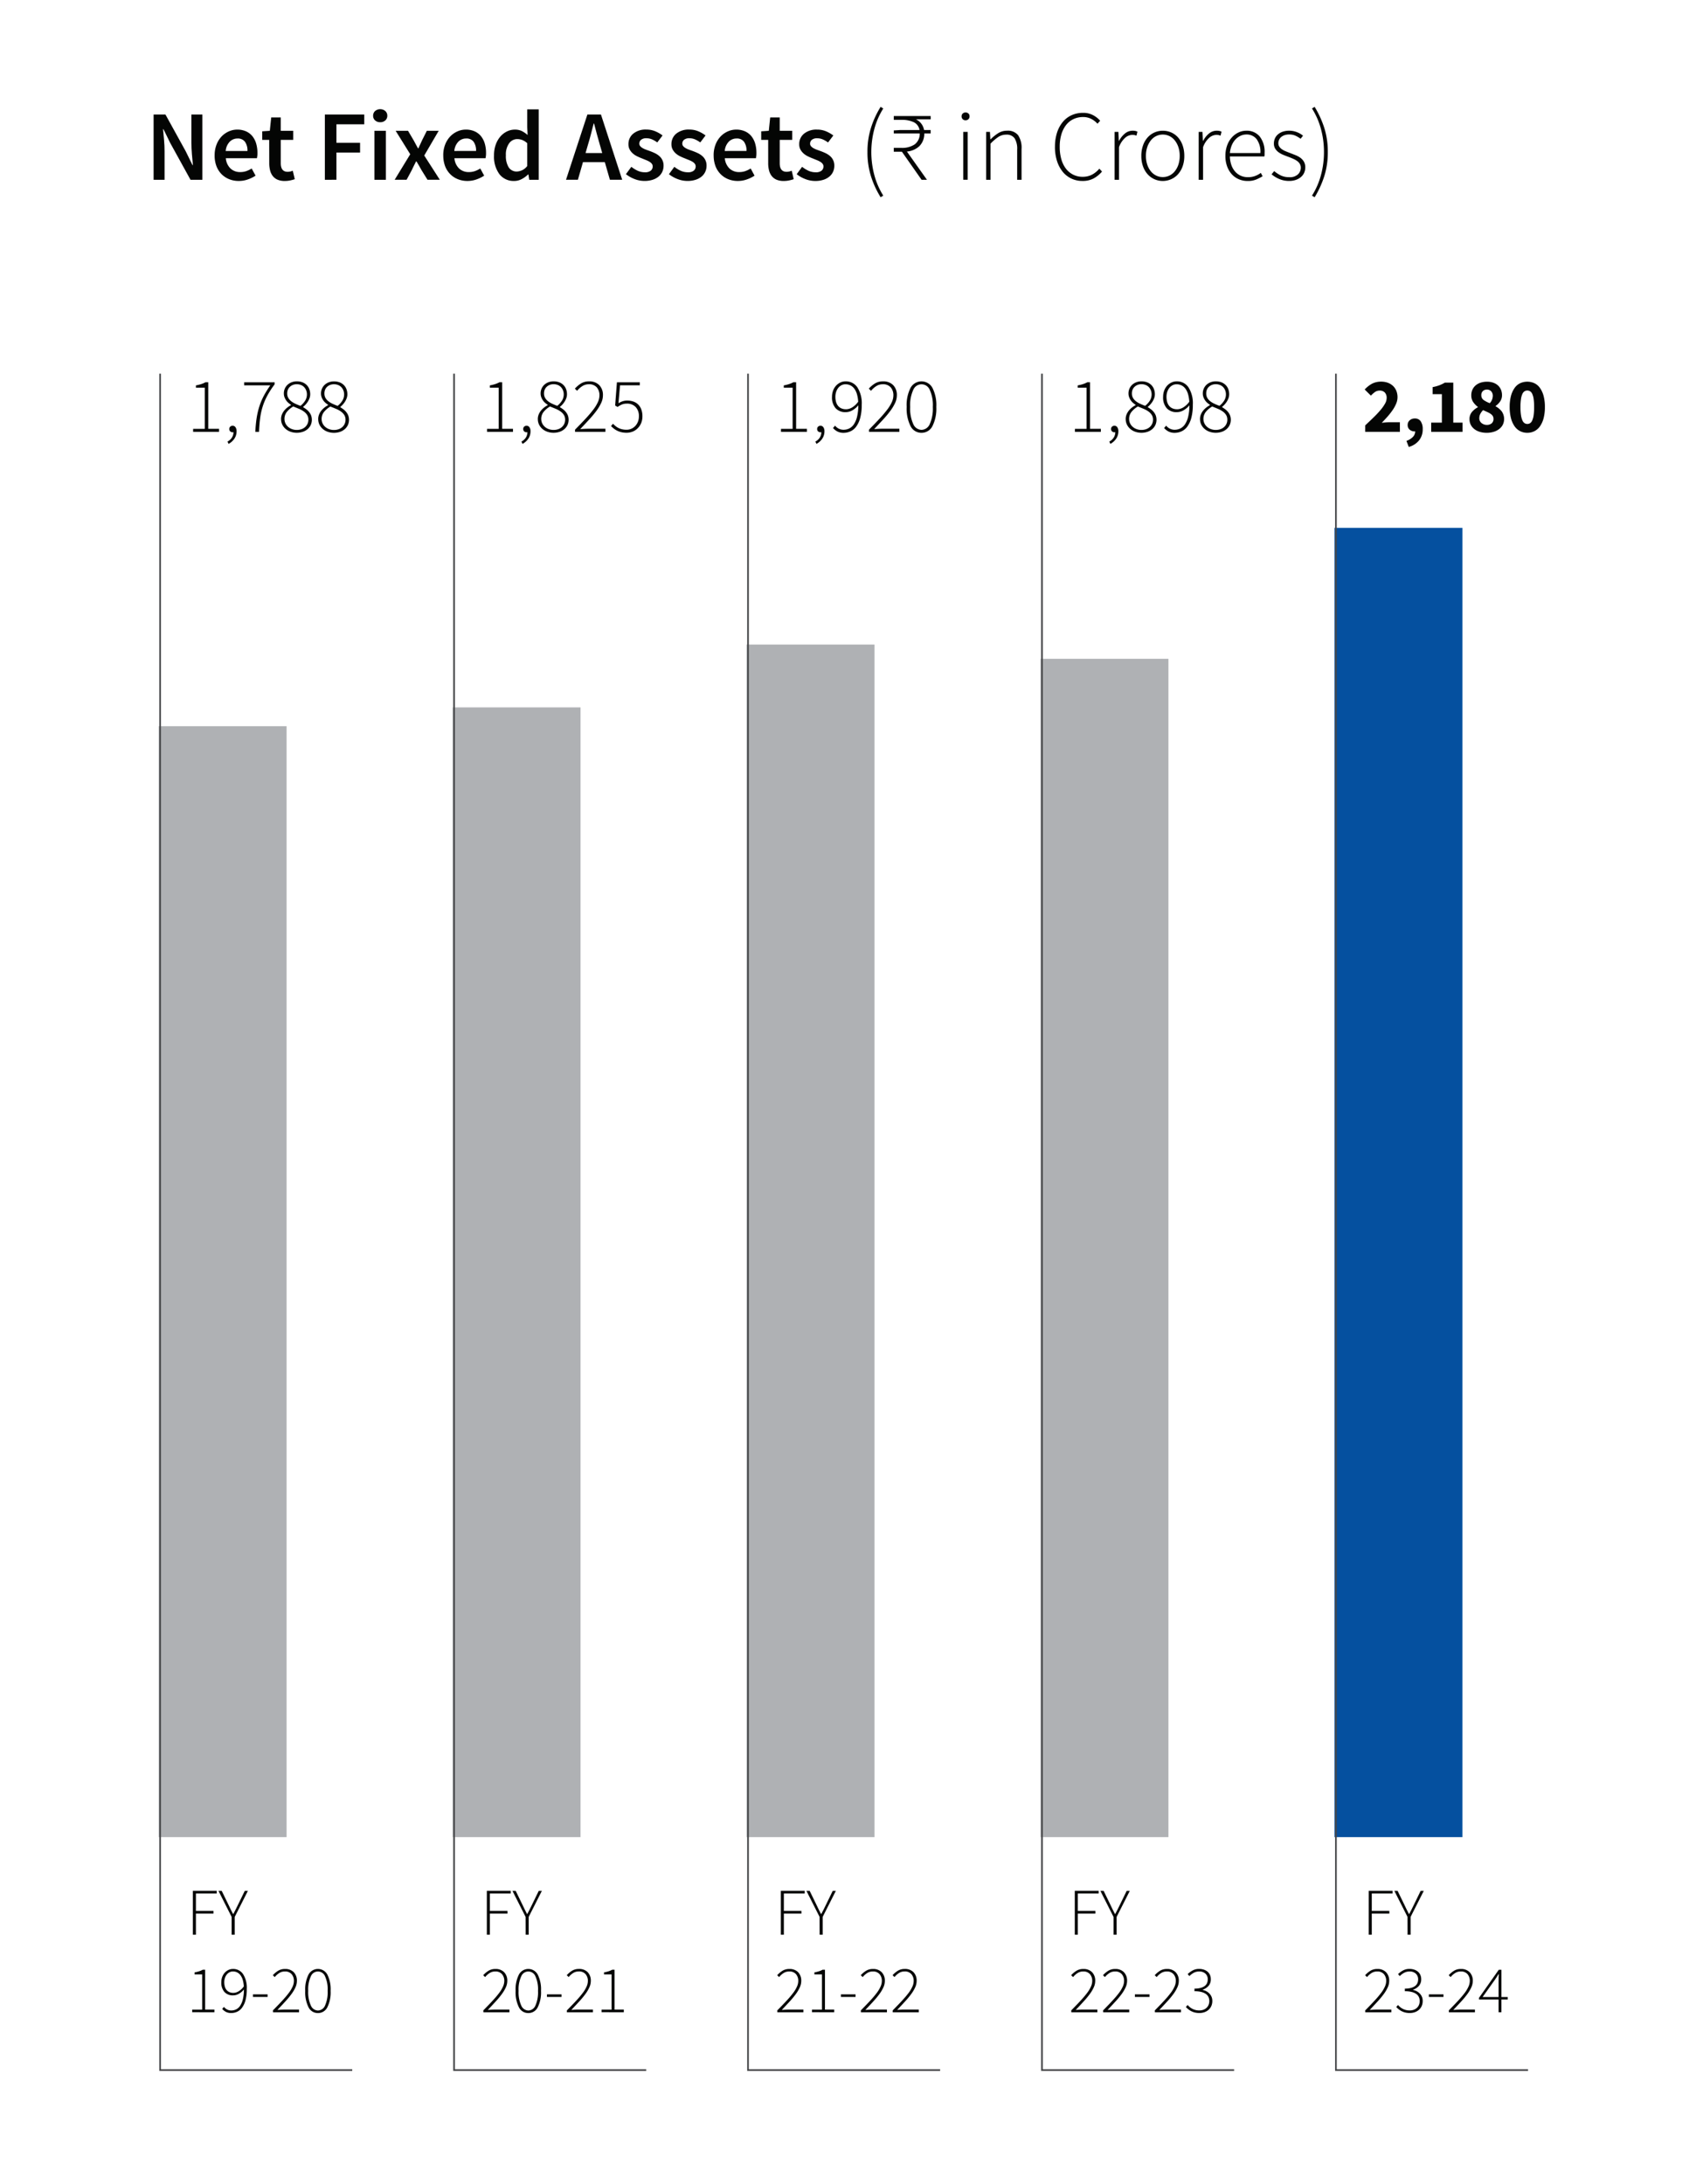 <svg xmlns="http://www.w3.org/2000/svg" width="255" height="327" viewBox="0 0 255 327">
  <g id="Group_152251" data-name="Group 152251" transform="translate(10615 10348)">
    <g id="Group_152247" data-name="Group 152247" transform="translate(-11028 -10612)">
      <rect id="Rectangle_209" data-name="Rectangle 209" width="255" height="327" transform="translate(413 264)" fill="#fff"/>
      <g id="Group_152214" data-name="Group 152214" transform="translate(-1)">
        <path id="Path_5989" data-name="Path 5989" d="M0,.694H1.776l3.032,5.5L5.825,8.264h.06c-.05-.506-.1-1.05-.149-1.635S5.66,5.483,5.66,4.935V.694H7.3v9.767H5.526l-3.032-5.5L1.479,2.888H1.417q.077.779.149,1.63c.051.568.075,1.123.075,1.673v4.271H0Z" transform="translate(437 280.458)" fill="#040504"/>
        <path id="Path_5990" data-name="Path 5990" d="M5.508,5.907a4.345,4.345,0,0,1,.284-1.613,3.752,3.752,0,0,1,.753-1.211,3.414,3.414,0,0,1,1.084-.762,3.113,3.113,0,0,1,1.255-.269,3.191,3.191,0,0,1,1.314.256,2.6,2.6,0,0,1,.949.715,3.167,3.167,0,0,1,.574,1.105,4.9,4.9,0,0,1,.194,1.406,3.335,3.335,0,0,1-.076.8H7.181a2.413,2.413,0,0,0,.7,1.54,2.062,2.062,0,0,0,1.47.536,2.709,2.709,0,0,0,.889-.141,3.939,3.939,0,0,0,.813-.395l.582,1.074a5.2,5.2,0,0,1-1.165.568,4.011,4.011,0,0,1-1.344.226A3.8,3.8,0,0,1,7.7,9.483a3.367,3.367,0,0,1-1.15-.753,3.461,3.461,0,0,1-.77-1.2,4.472,4.472,0,0,1-.275-1.62m4.914-.657a2.25,2.25,0,0,0-.367-1.374,1.309,1.309,0,0,0-1.127-.493,1.61,1.61,0,0,0-1.15.47,2.267,2.267,0,0,0-.612,1.4Z" transform="translate(440.632 281.354)" fill="#040504"/>
        <path id="Path_5991" data-name="Path 5991" d="M10.846,4.315H9.8V3.031l1.137-.075.209-2h1.432v2h1.867V4.315H12.579V7.808q0,1.287,1.031,1.286a1.828,1.828,0,0,0,.4-.045,1.714,1.714,0,0,0,.365-.121l.3,1.271a5.74,5.74,0,0,1-.68.186,3.862,3.862,0,0,1-.815.083,2.679,2.679,0,0,1-1.082-.194,1.837,1.837,0,0,1-.717-.546,2.257,2.257,0,0,1-.4-.836,4.276,4.276,0,0,1-.128-1.084Z" transform="translate(443.463 280.63)" fill="#040504"/>
        <path id="Path_5992" data-name="Path 5992" d="M15.453.694h5.9V2.157H17.186V4.92h3.54V6.384h-3.54v4.077H15.453Z" transform="translate(447.19 280.457)" fill="#040504"/>
        <path id="Path_5993" data-name="Path 5993" d="M20.868,2.163a1.091,1.091,0,0,1-.762-.269.894.894,0,0,1-.3-.7.92.92,0,0,1,.3-.709,1.191,1.191,0,0,1,1.523,0,.923.923,0,0,1,.3.709.9.9,0,0,1-.3.7,1.085,1.085,0,0,1-.762.269M20,3.449h1.718v7.333H20Z" transform="translate(450.063 280.137)" fill="#040504"/>
        <path id="Path_5994" data-name="Path 5994" d="M24.082,5.671,21.9,2.161h1.852l.821,1.389c.108.2.222.4.335.619s.227.421.337.621H25.3l.285-.621c.1-.214.192-.42.284-.619l.7-1.389h1.776l-2.164,3.7,2.33,3.629H26.666l-.9-1.449c-.121-.219-.242-.438-.367-.657s-.251-.435-.382-.644h-.06c-.108.209-.216.421-.32.636s-.211.436-.32.665l-.777,1.449H21.752Z" transform="translate(451.344 281.425)" fill="#040504"/>
        <path id="Path_5995" data-name="Path 5995" d="M26.136,5.907a4.345,4.345,0,0,1,.284-1.613,3.752,3.752,0,0,1,.753-1.211,3.414,3.414,0,0,1,1.084-.762,3.113,3.113,0,0,1,1.255-.269,3.191,3.191,0,0,1,1.314.256,2.6,2.6,0,0,1,.949.715,3.167,3.167,0,0,1,.574,1.105,4.9,4.9,0,0,1,.194,1.406,3.335,3.335,0,0,1-.076.8H27.809a2.413,2.413,0,0,0,.7,1.54,2.062,2.062,0,0,0,1.47.536,2.709,2.709,0,0,0,.889-.141,3.939,3.939,0,0,0,.813-.395l.582,1.074a5.2,5.2,0,0,1-1.165.568,4.011,4.011,0,0,1-1.344.226,3.8,3.8,0,0,1-1.419-.262,3.367,3.367,0,0,1-1.15-.753,3.461,3.461,0,0,1-.77-1.2,4.471,4.471,0,0,1-.275-1.62M31.05,5.25a2.25,2.25,0,0,0-.367-1.374,1.309,1.309,0,0,0-1.127-.493,1.61,1.61,0,0,0-1.15.47,2.267,2.267,0,0,0-.612,1.4Z" transform="translate(454.234 281.354)" fill="#040504"/>
        <path id="Path_5996" data-name="Path 5996" d="M30.716,7.111A4.639,4.639,0,0,1,30.978,5.5a3.73,3.73,0,0,1,.694-1.21,3.106,3.106,0,0,1,.994-.762,2.637,2.637,0,0,1,1.157-.269,2.354,2.354,0,0,1,1.06.216,4.252,4.252,0,0,1,.866.591l-.06-1.18V.226h1.718V10.77H35.988l-.119-.792h-.06a3.876,3.876,0,0,1-.941.685,2.381,2.381,0,0,1-1.135.285,2.682,2.682,0,0,1-2.2-1.007,4.4,4.4,0,0,1-.815-2.831M32.493,7.1a3.21,3.21,0,0,0,.426,1.815,1.4,1.4,0,0,0,1.231.619,2.049,2.049,0,0,0,1.538-.821V5.289a2.415,2.415,0,0,0-.753-.478,2.141,2.141,0,0,0-.74-.134,1.488,1.488,0,0,0-1.21.627A2.845,2.845,0,0,0,32.493,7.1" transform="translate(457.255 280.149)" fill="#040504"/>
        <path id="Path_5997" data-name="Path 5997" d="M43.023,7.817H39.754l-.762,2.643H37.213l3.2-9.767h2.033l3.181,9.767H43.784Zm-.387-1.359-.343-1.193q-.227-.779-.45-1.6c-.148-.546-.292-1.09-.431-1.626h-.06c-.139.546-.279,1.094-.418,1.635s-.289,1.072-.45,1.591L40.14,6.458Z" transform="translate(461.539 280.457)" fill="#040504"/>
        <path id="Path_5998" data-name="Path 5998" d="M43.429,7.624a4.7,4.7,0,0,0,.977.6,2.559,2.559,0,0,0,1.054.217,1.33,1.33,0,0,0,.881-.246.806.806,0,0,0,.284-.636.632.632,0,0,0-.134-.395,1.266,1.266,0,0,0-.358-.307,3.445,3.445,0,0,0-.508-.246c-.189-.075-.378-.153-.569-.232-.237-.09-.483-.194-.73-.315a2.876,2.876,0,0,1-.664-.431,2.157,2.157,0,0,1-.478-.591,1.6,1.6,0,0,1-.188-.8,1.985,1.985,0,0,1,.717-1.583,2.914,2.914,0,0,1,1.956-.612,3.383,3.383,0,0,1,1.374.269,5.058,5.058,0,0,1,1.059.612l-.79,1.045a4.2,4.2,0,0,0-.785-.456,2.084,2.084,0,0,0-.828-.171,1.215,1.215,0,0,0-.815.231.738.738,0,0,0-.261.576.569.569,0,0,0,.126.367,1.348,1.348,0,0,0,.337.284,3.143,3.143,0,0,0,.485.231c.184.07.377.139.576.209.249.09.5.192.747.307a3.035,3.035,0,0,1,.679.425,1.85,1.85,0,0,1,.68,1.493,2.119,2.119,0,0,1-.188.888,2.035,2.035,0,0,1-.544.717,2.656,2.656,0,0,1-.9.486,3.869,3.869,0,0,1-1.226.179,4.065,4.065,0,0,1-1.5-.29,4.873,4.873,0,0,1-1.276-.725Z" transform="translate(465.106 281.354)" fill="#040504"/>
        <path id="Path_5999" data-name="Path 5999" d="M47.308,7.624a4.7,4.7,0,0,0,.977.6,2.559,2.559,0,0,0,1.054.217,1.33,1.33,0,0,0,.881-.246.806.806,0,0,0,.284-.636.632.632,0,0,0-.134-.395,1.267,1.267,0,0,0-.358-.307,3.445,3.445,0,0,0-.508-.246c-.189-.075-.378-.153-.569-.232-.237-.09-.483-.194-.73-.315a2.876,2.876,0,0,1-.664-.431,2.157,2.157,0,0,1-.478-.591,1.6,1.6,0,0,1-.188-.8,1.985,1.985,0,0,1,.717-1.583,2.915,2.915,0,0,1,1.956-.612,3.384,3.384,0,0,1,1.374.269,5.058,5.058,0,0,1,1.059.612l-.79,1.045a4.2,4.2,0,0,0-.785-.456,2.084,2.084,0,0,0-.828-.171,1.215,1.215,0,0,0-.815.231.738.738,0,0,0-.261.576.569.569,0,0,0,.126.367,1.348,1.348,0,0,0,.337.284,3.143,3.143,0,0,0,.485.231c.184.07.377.139.576.209.249.09.5.192.747.307a3.035,3.035,0,0,1,.679.425,1.85,1.85,0,0,1,.68,1.493,2.119,2.119,0,0,1-.188.888,2.035,2.035,0,0,1-.544.717,2.656,2.656,0,0,1-.9.486,3.869,3.869,0,0,1-1.226.179,4.065,4.065,0,0,1-1.5-.29A4.872,4.872,0,0,1,46.5,8.729Z" transform="translate(467.664 281.354)" fill="#040504"/>
        <path id="Path_6000" data-name="Path 6000" d="M50.534,5.907a4.345,4.345,0,0,1,.284-1.613,3.752,3.752,0,0,1,.753-1.211,3.414,3.414,0,0,1,1.084-.762,3.113,3.113,0,0,1,1.255-.269,3.191,3.191,0,0,1,1.314.256,2.6,2.6,0,0,1,.949.715,3.167,3.167,0,0,1,.574,1.105,4.9,4.9,0,0,1,.194,1.406,3.335,3.335,0,0,1-.076.8H52.207a2.413,2.413,0,0,0,.7,1.54,2.062,2.062,0,0,0,1.47.536,2.709,2.709,0,0,0,.889-.141,3.939,3.939,0,0,0,.813-.395l.582,1.074a5.2,5.2,0,0,1-1.165.568,4.011,4.011,0,0,1-1.344.226,3.8,3.8,0,0,1-1.419-.262,3.367,3.367,0,0,1-1.15-.753,3.461,3.461,0,0,1-.77-1.2,4.472,4.472,0,0,1-.275-1.62m4.914-.657a2.25,2.25,0,0,0-.367-1.374,1.309,1.309,0,0,0-1.127-.493,1.61,1.61,0,0,0-1.15.47,2.267,2.267,0,0,0-.612,1.4Z" transform="translate(470.323 281.354)" fill="#040504"/>
        <path id="Path_6001" data-name="Path 6001" d="M55.871,4.315H54.826V3.031l1.137-.075.209-2H57.6v2h1.867V4.315H57.6V7.808q0,1.287,1.03,1.286a1.828,1.828,0,0,0,.4-.045,1.714,1.714,0,0,0,.365-.121l.3,1.271a5.74,5.74,0,0,1-.68.186,3.862,3.862,0,0,1-.815.083,2.679,2.679,0,0,1-1.082-.194,1.837,1.837,0,0,1-.717-.546,2.256,2.256,0,0,1-.4-.836,4.276,4.276,0,0,1-.128-1.084Z" transform="translate(473.153 280.63)" fill="#040504"/>
        <path id="Path_6002" data-name="Path 6002" d="M58.837,7.624a4.7,4.7,0,0,0,.977.6,2.559,2.559,0,0,0,1.054.217A1.33,1.33,0,0,0,61.75,8.2a.806.806,0,0,0,.284-.636.632.632,0,0,0-.134-.395,1.266,1.266,0,0,0-.358-.307,3.445,3.445,0,0,0-.508-.246c-.189-.075-.378-.153-.569-.232-.237-.09-.483-.194-.73-.315a2.876,2.876,0,0,1-.664-.431,2.157,2.157,0,0,1-.478-.591,1.6,1.6,0,0,1-.188-.8,1.985,1.985,0,0,1,.717-1.583,2.915,2.915,0,0,1,1.956-.612,3.384,3.384,0,0,1,1.374.269,5.057,5.057,0,0,1,1.059.612l-.79,1.045a4.2,4.2,0,0,0-.785-.456,2.084,2.084,0,0,0-.828-.171,1.215,1.215,0,0,0-.815.231.738.738,0,0,0-.261.576.569.569,0,0,0,.126.367,1.349,1.349,0,0,0,.337.284,3.144,3.144,0,0,0,.485.231c.184.07.377.139.576.209.249.09.5.192.747.307a3.035,3.035,0,0,1,.679.425,1.85,1.85,0,0,1,.68,1.493,2.118,2.118,0,0,1-.188.888,2.035,2.035,0,0,1-.544.717,2.656,2.656,0,0,1-.9.486,3.869,3.869,0,0,1-1.226.179,4.065,4.065,0,0,1-1.5-.29,4.872,4.872,0,0,1-1.276-.725Z" transform="translate(475.267 281.354)" fill="#040504"/>
        <path id="Path_6003" data-name="Path 6003" d="M64.937,10.388a11.846,11.846,0,0,1-.524-3.623,11.836,11.836,0,0,1,.524-3.621A13.888,13.888,0,0,1,66.384,0l.4.241a11.093,11.093,0,0,0-1.341,3.083,13.353,13.353,0,0,0,0,6.885,11.093,11.093,0,0,0,1.341,3.083l-.4.241a13.888,13.888,0,0,1-1.447-3.145" transform="translate(479.476 280)" fill="#040504"/>
        <path id="Path_6004" data-name="Path 6004" d="M72.315,1.322H70.1a2.166,2.166,0,0,1,.8.636,2.2,2.2,0,0,1,.425.962h.987v.509h-.956a2.607,2.607,0,0,1-.738,1.91,3.151,3.151,0,0,1-1.862.806l3,4.227h-.806l-2.944-4.2H66.789V5.593h1.12a3.38,3.38,0,0,0,2.016-.523,1.965,1.965,0,0,0,.747-1.641H66.789V2.98l1-.06h2.853a1.571,1.571,0,0,0-.865-1.172A4.183,4.183,0,0,0,67.909,1.4h-1.12V.829h5.526Z" transform="translate(481.042 280.547)" fill="#040504"/>
        <path id="Path_6005" data-name="Path 6005" d="M73.507,1.684a.59.59,0,0,1-.426-.163.553.553,0,0,1-.173-.418.561.561,0,0,1,.173-.441.651.651,0,0,1,.85,0A.561.561,0,0,1,74.1,1.1a.553.553,0,0,1-.173.418.585.585,0,0,1-.423.163m-.344,1.732h.657v7.169h-.657Z" transform="translate(485.077 280.332)" fill="#040504"/>
        <path id="Path_6006" data-name="Path 6006" d="M75.123,2.33h.568l.06,1.105H75.8a6.45,6.45,0,0,1,1.135-.918,2.445,2.445,0,0,1,1.329-.365,1.951,1.951,0,0,1,1.643.67A3.369,3.369,0,0,1,80.425,4.9V9.5h-.657V4.99a2.984,2.984,0,0,0-.382-1.7,1.429,1.429,0,0,0-1.261-.546,2.1,2.1,0,0,0-1.167.337A7.093,7.093,0,0,0,75.78,4.092V9.5h-.657Z" transform="translate(486.538 281.419)" fill="#040504"/>
        <path id="Path_6007" data-name="Path 6007" d="M81.333,5.619a6.787,6.787,0,0,1,.307-2.107,4.787,4.787,0,0,1,.858-1.6A3.68,3.68,0,0,1,83.827.892,4.117,4.117,0,0,1,85.545.54,3.1,3.1,0,0,1,87.06.9,3.647,3.647,0,0,1,88.1,1.72l-.4.45a3.234,3.234,0,0,0-.941-.725,2.608,2.608,0,0,0-1.21-.277,3.316,3.316,0,0,0-1.457.315,3.076,3.076,0,0,0-1.1.888,4.256,4.256,0,0,0-.7,1.4,6.441,6.441,0,0,0-.246,1.852,6.649,6.649,0,0,0,.239,1.859,4.214,4.214,0,0,0,.687,1.412,3.163,3.163,0,0,0,1.084.9,3.086,3.086,0,0,0,1.425.322,3,3,0,0,0,1.359-.3A3.756,3.756,0,0,0,87.979,8.9l.4.433a4.383,4.383,0,0,1-1.263,1.031,3.444,3.444,0,0,1-1.664.375,3.811,3.811,0,0,1-1.666-.36,3.736,3.736,0,0,1-1.3-1.022,4.9,4.9,0,0,1-.85-1.613,6.9,6.9,0,0,1-.307-2.127" transform="translate(490.633 280.356)" fill="#040504"/>
        <path id="Path_6008" data-name="Path 6008" d="M86.715,2.33h.568l.06,1.331h.045a3.466,3.466,0,0,1,.875-1.09,1.787,1.787,0,0,1,1.157-.418,2.112,2.112,0,0,1,.373.028,1.349,1.349,0,0,1,.343.119l-.149.6a1.406,1.406,0,0,0-.314-.1,1.988,1.988,0,0,0-.344-.022,1.671,1.671,0,0,0-1.007.41,3.4,3.4,0,0,0-.949,1.425V9.5h-.657Z" transform="translate(494.182 281.419)" fill="#040504"/>
        <path id="Path_6009" data-name="Path 6009" d="M89.126,5.929a4.623,4.623,0,0,1,.262-1.6,3.518,3.518,0,0,1,.7-1.188,3.02,3.02,0,0,1,2.247-.984A3.093,3.093,0,0,1,93.57,2.4a3.024,3.024,0,0,1,1.031.732,3.573,3.573,0,0,1,.7,1.188,4.663,4.663,0,0,1,.261,1.6A4.539,4.539,0,0,1,95.3,7.52a3.559,3.559,0,0,1-.7,1.172,2.98,2.98,0,0,1-1.031.732,3.1,3.1,0,0,1-1.233.256,3.04,3.04,0,0,1-1.225-.256,3,3,0,0,1-1.022-.732,3.5,3.5,0,0,1-.7-1.172,4.5,4.5,0,0,1-.262-1.591m.687,0a4.043,4.043,0,0,0,.194,1.284,3.175,3.175,0,0,0,.531,1,2.349,2.349,0,0,0,.8.65,2.206,2.206,0,0,0,1,.231,2.261,2.261,0,0,0,1.009-.231,2.356,2.356,0,0,0,.8-.65,3.177,3.177,0,0,0,.533-1,4.09,4.09,0,0,0,.193-1.284,4.124,4.124,0,0,0-.193-1.3,3.278,3.278,0,0,0-.533-1.009,2.319,2.319,0,0,0-.8-.657,2.262,2.262,0,0,0-1.009-.232,2.207,2.207,0,0,0-1,.232,2.312,2.312,0,0,0-.8.657,3.276,3.276,0,0,0-.531,1.009,4.076,4.076,0,0,0-.194,1.3" transform="translate(495.771 281.419)" fill="#040504"/>
        <path id="Path_6010" data-name="Path 6010" d="M94.3,2.33h.568l.06,1.331h.045a3.466,3.466,0,0,1,.875-1.09,1.787,1.787,0,0,1,1.157-.418,2.111,2.111,0,0,1,.373.028,1.348,1.348,0,0,1,.344.119l-.149.6a1.407,1.407,0,0,0-.314-.1,1.988,1.988,0,0,0-.344-.022,1.671,1.671,0,0,0-1.007.41,3.4,3.4,0,0,0-.949,1.425V9.5H94.3Z" transform="translate(499.185 281.419)" fill="#040504"/>
        <path id="Path_6011" data-name="Path 6011" d="M96.713,5.929a4.509,4.509,0,0,1,.262-1.581,3.576,3.576,0,0,1,.7-1.186,3.123,3.123,0,0,1,1-.747,2.694,2.694,0,0,1,1.158-.262,2.5,2.5,0,0,1,2.018.866,3.7,3.7,0,0,1,.73,2.449v.27a1.231,1.231,0,0,1-.03.267H97.385a4.183,4.183,0,0,0,.209,1.248,2.963,2.963,0,0,0,.544.982,2.491,2.491,0,0,0,.845.644,2.568,2.568,0,0,0,1.105.232,3.025,3.025,0,0,0,1.054-.173,3.369,3.369,0,0,0,.873-.471l.269.508a8.548,8.548,0,0,1-.948.48,3.267,3.267,0,0,1-1.308.226,3.3,3.3,0,0,1-1.291-.256,2.981,2.981,0,0,1-1.054-.738,3.585,3.585,0,0,1-.709-1.18,4.457,4.457,0,0,1-.262-1.578m5.242-.433a3.246,3.246,0,0,0-.568-2.084,1.886,1.886,0,0,0-1.538-.694,2.069,2.069,0,0,0-.881.2,2.453,2.453,0,0,0-.755.551,2.946,2.946,0,0,0-.553.876A3.9,3.9,0,0,0,97.385,5.5Z" transform="translate(500.774 281.419)" fill="#040504"/>
        <path id="Path_6012" data-name="Path 6012" d="M101.268,8.2a5.039,5.039,0,0,0,.986.65,2.886,2.886,0,0,0,1.3.261,1.732,1.732,0,0,0,1.276-.425,1.362,1.362,0,0,0,.425-.994,1.089,1.089,0,0,0-.156-.582,1.5,1.5,0,0,0-.41-.433,3.151,3.151,0,0,0-.561-.312c-.2-.091-.41-.176-.619-.256-.27-.1-.541-.2-.815-.314a3.645,3.645,0,0,1-.74-.395,1.929,1.929,0,0,1-.529-.554,1.439,1.439,0,0,1-.2-.783,1.9,1.9,0,0,1,.148-.738,1.706,1.706,0,0,1,.45-.614,2.191,2.191,0,0,1,.724-.41,3.045,3.045,0,0,1,.992-.149,3.081,3.081,0,0,1,1.113.209,3.2,3.2,0,0,1,.934.539l-.358.461a4.379,4.379,0,0,0-.762-.455,2.238,2.238,0,0,0-.956-.188,2.038,2.038,0,0,0-.717.113,1.58,1.58,0,0,0-.5.29,1.107,1.107,0,0,0-.3.418,1.208,1.208,0,0,0-.1.478.917.917,0,0,0,.141.516,1.472,1.472,0,0,0,.38.387,2.716,2.716,0,0,0,.546.3c.2.085.412.168.621.247l.835.327a3.568,3.568,0,0,1,.757.4,1.981,1.981,0,0,1,.544.589,1.689,1.689,0,0,1,.209.875,1.938,1.938,0,0,1-.158.77,1.766,1.766,0,0,1-.47.641,2.334,2.334,0,0,1-.762.441,2.983,2.983,0,0,1-1.03.166,3.674,3.674,0,0,1-1.479-.292,4.557,4.557,0,0,1-1.15-.7Z" transform="translate(503.522 281.418)" fill="#040504"/>
        <path id="Path_6013" data-name="Path 6013" d="M105.869,10.208a13.116,13.116,0,0,0,.45-3.442,13.116,13.116,0,0,0-.45-3.442A11.132,11.132,0,0,0,104.525.24l.4-.239a14.653,14.653,0,0,1,1.44,3.143,11.794,11.794,0,0,1,.529,3.623,11.783,11.783,0,0,1-.529,3.621,14.7,14.7,0,0,1-1.44,3.145l-.4-.241a11.1,11.1,0,0,0,1.344-3.083" transform="translate(505.926 280.001)" fill="#040504"/>
        <path id="Path_6402" data-name="Path 6402" d="M0,0H19.146V166.337H0Z" transform="translate(437.767 372.738)" fill="#afb1b4"/>
        <path id="Path_6404" data-name="Path 6404" d="M0,0H19.146V169.158H0Z" transform="translate(481.781 369.917)" fill="#afb1b4"/>
        <path id="Path_6405" data-name="Path 6405" d="M0,0H19.146V178.567H0Z" transform="translate(525.797 360.509)" fill="#afb1b4"/>
        <path id="Path_6406" data-name="Path 6406" d="M0,0H19.146V176.431H0Z" transform="translate(569.812 362.645)" fill="#afb1b4"/>
        <path id="Path_6407" data-name="Path 6407" d="M0,0H19.146V196.041H0Z" transform="translate(613.828 343.035)" fill="#05509f"/>
        <path id="Path_6014" data-name="Path 6014" d="M.587,24.074V278.082H29.356" transform="translate(437.387 295.875)" fill="none" stroke="#464749" stroke-width="0.25"/>
        <path id="Path_6015" data-name="Path 6015" d="M27.111,24.074V278.082H55.88" transform="translate(454.878 295.875)" fill="none" stroke="#464749" stroke-width="0.25"/>
        <path id="Path_6016" data-name="Path 6016" d="M53.636,24.074V278.082H82.405" transform="translate(472.368 295.875)" fill="none" stroke="#464749" stroke-width="0.25"/>
        <path id="Path_6017" data-name="Path 6017" d="M80.16,24.074V278.082H108.93" transform="translate(489.859 295.875)" fill="none" stroke="#464749" stroke-width="0.25"/>
        <path id="Path_6018" data-name="Path 6018" d="M106.685,24.074V278.082h28.769" transform="translate(507.351 295.875)" fill="none" stroke="#464749" stroke-width="0.25"/>
        <path id="Path_6019" data-name="Path 6019" d="M3.566,31.821H5.308V25.664H3.984v-.348a5.872,5.872,0,0,0,.806-.2,3.523,3.523,0,0,0,.622-.267h.418v6.968H7.446v.453H3.566Z" transform="translate(439.352 296.389)" fill="#040504"/>
        <path id="Path_6020" data-name="Path 6020" d="M6.667,31.143a1.764,1.764,0,0,0,.639-.564,1.51,1.51,0,0,0,.256-.841.689.689,0,0,1-.139.012.5.5,0,0,1-.342-.128.454.454,0,0,1-.146-.36.442.442,0,0,1,.151-.36.525.525,0,0,1,.348-.128.509.509,0,0,1,.43.221,1,1,0,0,1,.163.6,1.941,1.941,0,0,1-.337,1.127,2.415,2.415,0,0,1-.86.767Z" transform="translate(441.396 298.974)" fill="#040504"/>
        <path id="Path_6021" data-name="Path 6021" d="M10.037,30.212a11.769,11.769,0,0,1,.412-1.764,9.62,9.62,0,0,1,.674-1.591,14.846,14.846,0,0,1,.964-1.552H8.172v-.451h4.565v.3a13.275,13.275,0,0,0-1.1,1.7,9.207,9.207,0,0,0-.7,1.654,10.147,10.147,0,0,0-.378,1.759c-.078.609-.131,1.281-.161,2.01H9.846a17.968,17.968,0,0,1,.191-2.063" transform="translate(442.389 296.39)" fill="#040504"/>
        <path id="Path_6022" data-name="Path 6022" d="M11.5,30.424a1.816,1.816,0,0,1,.133-.7,2.329,2.329,0,0,1,.348-.586,3.058,3.058,0,0,1,.476-.463,3.5,3.5,0,0,1,.529-.344v-.046a3.955,3.955,0,0,1-.4-.307,2.078,2.078,0,0,1-.337-.385,2.15,2.15,0,0,1-.237-.465,1.579,1.579,0,0,1-.093-.551,1.769,1.769,0,0,1,.151-.733,1.725,1.725,0,0,1,.412-.574,1.914,1.914,0,0,1,.616-.372,2.124,2.124,0,0,1,.762-.133,2.336,2.336,0,0,1,.848.144,1.859,1.859,0,0,1,.632.407,1.743,1.743,0,0,1,.395.616,2.207,2.207,0,0,1,.134.773,1.7,1.7,0,0,1-.106.587,2.647,2.647,0,0,1-.261.528,3.058,3.058,0,0,1-.342.441,3.332,3.332,0,0,1-.348.325v.046c.163.1.32.209.475.324a2.343,2.343,0,0,1,.413.4,1.947,1.947,0,0,1,.3.509,1.923,1.923,0,0,1-.046,1.424,1.855,1.855,0,0,1-.46.616,2.2,2.2,0,0,1-.714.413,2.875,2.875,0,0,1-1.859-.007,2.334,2.334,0,0,1-.745-.43,2.01,2.01,0,0,1-.493-.644,1.855,1.855,0,0,1-.179-.815m.511-.022a1.5,1.5,0,0,0,.139.644,1.583,1.583,0,0,0,.383.518,1.812,1.812,0,0,0,.581.348,2.05,2.05,0,0,0,.743.128,2.12,2.12,0,0,0,.715-.116,1.651,1.651,0,0,0,.546-.327,1.449,1.449,0,0,0,.47-1.079,1.328,1.328,0,0,0-.191-.727,1.939,1.939,0,0,0-.513-.523,3.627,3.627,0,0,0-.725-.393c-.272-.115-.551-.227-.836-.343a3.479,3.479,0,0,0-.943.795,1.663,1.663,0,0,0-.37,1.075M14.4,28.44a3.03,3.03,0,0,0,.725-.806,1.778,1.778,0,0,0,.251-.913,1.634,1.634,0,0,0-.106-.587,1.54,1.54,0,0,0-.294-.483,1.368,1.368,0,0,0-.476-.33,1.64,1.64,0,0,0-.646-.121,1.545,1.545,0,0,0-.576.1,1.441,1.441,0,0,0-.453.285,1.254,1.254,0,0,0-.3.436,1.457,1.457,0,0,0-.1.558,1.319,1.319,0,0,0,.168.679,1.748,1.748,0,0,0,.448.5,3.152,3.152,0,0,0,.634.377c.234.11.478.209.725.3" transform="translate(444.582 296.333)" fill="#040504"/>
        <path id="Path_6023" data-name="Path 6023" d="M14.851,30.424a1.816,1.816,0,0,1,.133-.7,2.329,2.329,0,0,1,.348-.586,3.058,3.058,0,0,1,.476-.463,3.5,3.5,0,0,1,.529-.344v-.046a3.955,3.955,0,0,1-.4-.307A2.078,2.078,0,0,1,15.6,27.6a2.15,2.15,0,0,1-.237-.465,1.579,1.579,0,0,1-.093-.551,1.769,1.769,0,0,1,.151-.733,1.725,1.725,0,0,1,.412-.574,1.914,1.914,0,0,1,.616-.372,2.124,2.124,0,0,1,.762-.133,2.336,2.336,0,0,1,.848.144,1.859,1.859,0,0,1,.632.407,1.743,1.743,0,0,1,.395.616,2.207,2.207,0,0,1,.134.773,1.7,1.7,0,0,1-.106.587,2.646,2.646,0,0,1-.261.528,3.058,3.058,0,0,1-.342.441,3.333,3.333,0,0,1-.348.325v.046c.163.1.32.209.475.324a2.343,2.343,0,0,1,.413.4,1.948,1.948,0,0,1,.3.509,1.923,1.923,0,0,1-.046,1.424,1.855,1.855,0,0,1-.46.616,2.2,2.2,0,0,1-.714.413,2.875,2.875,0,0,1-1.859-.007,2.334,2.334,0,0,1-.745-.43,2.01,2.01,0,0,1-.493-.644,1.855,1.855,0,0,1-.179-.815m.511-.022a1.5,1.5,0,0,0,.139.644,1.583,1.583,0,0,0,.383.518,1.812,1.812,0,0,0,.581.348,2.05,2.05,0,0,0,.743.128,2.12,2.12,0,0,0,.715-.116,1.651,1.651,0,0,0,.546-.327,1.449,1.449,0,0,0,.47-1.079,1.328,1.328,0,0,0-.191-.727,1.939,1.939,0,0,0-.513-.523,3.627,3.627,0,0,0-.725-.393c-.272-.115-.551-.227-.836-.343a3.479,3.479,0,0,0-.943.795,1.663,1.663,0,0,0-.37,1.075m2.393-1.963a3.03,3.03,0,0,0,.725-.806,1.778,1.778,0,0,0,.251-.913,1.634,1.634,0,0,0-.106-.587,1.539,1.539,0,0,0-.294-.483,1.368,1.368,0,0,0-.476-.33,1.64,1.64,0,0,0-.646-.121,1.545,1.545,0,0,0-.576.1,1.441,1.441,0,0,0-.453.285,1.254,1.254,0,0,0-.3.436,1.457,1.457,0,0,0-.1.558,1.319,1.319,0,0,0,.168.679,1.748,1.748,0,0,0,.448.5,3.152,3.152,0,0,0,.634.377c.234.11.478.209.725.3" transform="translate(446.793 296.333)" fill="#040504"/>
        <path id="Path_6024" data-name="Path 6024" d="M30.09,31.821h1.742V25.664H30.508v-.348a5.872,5.872,0,0,0,.806-.2,3.523,3.523,0,0,0,.622-.267h.418v6.968H33.97v.453H30.09Z" transform="translate(456.842 296.389)" fill="#040504"/>
        <path id="Path_6025" data-name="Path 6025" d="M33.19,31.143a1.765,1.765,0,0,0,.639-.564,1.51,1.51,0,0,0,.256-.841.689.689,0,0,1-.139.012.5.5,0,0,1-.342-.128.454.454,0,0,1-.146-.36.442.442,0,0,1,.151-.36.525.525,0,0,1,.348-.128.509.509,0,0,1,.43.221,1,1,0,0,1,.163.6,1.941,1.941,0,0,1-.337,1.127,2.415,2.415,0,0,1-.86.767Z" transform="translate(458.887 298.974)" fill="#040504"/>
        <path id="Path_6026" data-name="Path 6026" d="M34.668,30.424a1.816,1.816,0,0,1,.133-.7,2.329,2.329,0,0,1,.348-.586,3.058,3.058,0,0,1,.476-.463,3.5,3.5,0,0,1,.529-.344v-.046a3.957,3.957,0,0,1-.4-.307,2.077,2.077,0,0,1-.337-.385,2.149,2.149,0,0,1-.237-.465,1.579,1.579,0,0,1-.093-.551,1.769,1.769,0,0,1,.151-.733,1.726,1.726,0,0,1,.412-.574,1.914,1.914,0,0,1,.616-.372,2.124,2.124,0,0,1,.762-.133,2.336,2.336,0,0,1,.848.144,1.859,1.859,0,0,1,.632.407,1.743,1.743,0,0,1,.395.616,2.207,2.207,0,0,1,.134.773,1.7,1.7,0,0,1-.106.587,2.647,2.647,0,0,1-.261.528,3.059,3.059,0,0,1-.342.441,3.332,3.332,0,0,1-.348.325v.046c.163.1.32.209.475.324a2.344,2.344,0,0,1,.413.4,1.947,1.947,0,0,1,.3.509,1.923,1.923,0,0,1-.046,1.424,1.855,1.855,0,0,1-.46.616,2.2,2.2,0,0,1-.714.413,2.875,2.875,0,0,1-1.859-.007,2.334,2.334,0,0,1-.745-.43,2.009,2.009,0,0,1-.493-.644,1.855,1.855,0,0,1-.179-.815m.511-.022a1.5,1.5,0,0,0,.139.644,1.583,1.583,0,0,0,.383.518,1.812,1.812,0,0,0,.581.348,2.05,2.05,0,0,0,.743.128,2.12,2.12,0,0,0,.715-.116,1.65,1.65,0,0,0,.546-.327,1.449,1.449,0,0,0,.47-1.079,1.328,1.328,0,0,0-.191-.727,1.939,1.939,0,0,0-.513-.523,3.627,3.627,0,0,0-.725-.393c-.272-.115-.551-.227-.836-.343a3.479,3.479,0,0,0-.943.795,1.663,1.663,0,0,0-.37,1.075m2.393-1.963a3.03,3.03,0,0,0,.725-.806,1.778,1.778,0,0,0,.251-.913,1.634,1.634,0,0,0-.106-.587,1.539,1.539,0,0,0-.294-.483,1.368,1.368,0,0,0-.476-.33,1.64,1.64,0,0,0-.646-.121,1.545,1.545,0,0,0-.576.1,1.441,1.441,0,0,0-.453.285,1.254,1.254,0,0,0-.3.436,1.457,1.457,0,0,0-.1.558,1.319,1.319,0,0,0,.168.679,1.748,1.748,0,0,0,.448.5,3.152,3.152,0,0,0,.634.377c.234.11.478.209.725.3" transform="translate(459.861 296.333)" fill="#040504"/>
        <path id="Path_6027" data-name="Path 6027" d="M38.037,32q.916-.928,1.6-1.666a17.474,17.474,0,0,0,1.143-1.347,5.674,5.674,0,0,0,.685-1.127,2.5,2.5,0,0,0,.227-1.006,1.8,1.8,0,0,0-.388-1.173,1.5,1.5,0,0,0-1.228-.476,1.746,1.746,0,0,0-.951.279,3.206,3.206,0,0,0-.78.7l-.335-.325a4.29,4.29,0,0,1,.923-.778,2.211,2.211,0,0,1,1.191-.312,2.037,2.037,0,0,1,1.543.568,2.091,2.091,0,0,1,.548,1.512,2.726,2.726,0,0,1-.244,1.108,6.642,6.642,0,0,1-.685,1.162,14.95,14.95,0,0,1-1.075,1.3c-.421.46-.888.962-1.4,1.5q.3-.022.622-.04c.212-.012.42-.018.621-.018h2.532v.465H38.037Z" transform="translate(462.067 296.333)" fill="#040504"/>
        <path id="Path_6028" data-name="Path 6028" d="M41.567,31.054a3.353,3.353,0,0,0,.36.337,2.494,2.494,0,0,0,.44.29,2.4,2.4,0,0,0,.548.2,2.851,2.851,0,0,0,.685.075,1.739,1.739,0,0,0,.707-.144,1.794,1.794,0,0,0,.587-.407,2.029,2.029,0,0,0,.4-.627,2.1,2.1,0,0,0,.153-.818,1.957,1.957,0,0,0-.488-1.412,1.756,1.756,0,0,0-1.326-.5,1.838,1.838,0,0,0-.737.133,4.009,4.009,0,0,0-.646.365l-.36-.221.267-3.472h3.428V25.3H42.624l-.234,2.683a3.4,3.4,0,0,1,.6-.285,2.23,2.23,0,0,1,.722-.11,2.768,2.768,0,0,1,.881.139,1.954,1.954,0,0,1,.722.425,2.031,2.031,0,0,1,.481.732,2.818,2.818,0,0,1,.179,1.05,2.57,2.57,0,0,1-.2,1.052,2.449,2.449,0,0,1-.534.778,2.217,2.217,0,0,1-.755.483,2.434,2.434,0,0,1-.878.161,3.343,3.343,0,0,1-.795-.086,2.887,2.887,0,0,1-1.145-.558c-.146-.121-.277-.239-.395-.353Z" transform="translate(464.218 296.389)" fill="#040504"/>
        <path id="Path_6029" data-name="Path 6029" d="M56.612,31.821h1.742V25.664H57.03v-.348a5.872,5.872,0,0,0,.806-.2,3.522,3.522,0,0,0,.622-.267h.418v6.968h1.615v.453h-3.88Z" transform="translate(474.331 296.389)" fill="#040504"/>
        <path id="Path_6030" data-name="Path 6030" d="M59.713,31.143a1.764,1.764,0,0,0,.639-.564,1.51,1.51,0,0,0,.256-.841.689.689,0,0,1-.139.012.5.5,0,0,1-.342-.128.454.454,0,0,1-.146-.36.442.442,0,0,1,.151-.36.525.525,0,0,1,.348-.128.509.509,0,0,1,.43.221,1,1,0,0,1,.163.6,1.941,1.941,0,0,1-.337,1.127,2.415,2.415,0,0,1-.86.767Z" transform="translate(476.376 298.974)" fill="#040504"/>
        <path id="Path_6031" data-name="Path 6031" d="M61.676,31.4a1.667,1.667,0,0,0,.569.458,1.6,1.6,0,0,0,.7.156,1.936,1.936,0,0,0,.836-.186,1.8,1.8,0,0,0,.7-.616,3.467,3.467,0,0,0,.483-1.132,7.474,7.474,0,0,0,.191-1.724,3.2,3.2,0,0,1-.871.742,2.01,2.01,0,0,1-1.011.279,1.949,1.949,0,0,1-1.515-.587,2.432,2.432,0,0,1-.541-1.713,2.617,2.617,0,0,1,.163-.929,2.222,2.222,0,0,1,.441-.732,2.091,2.091,0,0,1,.646-.476,1.792,1.792,0,0,1,.783-.174,2.069,2.069,0,0,1,1.766.9,4.394,4.394,0,0,1,.651,2.6,7.432,7.432,0,0,1-.226,1.975,3.9,3.9,0,0,1-.6,1.3,2.218,2.218,0,0,1-.871.714,2.518,2.518,0,0,1-1.034.221,1.961,1.961,0,0,1-.906-.2,2.185,2.185,0,0,1-.662-.523Zm1.661-2.453a1.857,1.857,0,0,0,.871-.261,3.081,3.081,0,0,0,.929-.866,5.105,5.105,0,0,0-.169-1.074,2.675,2.675,0,0,0-.37-.825,1.685,1.685,0,0,0-.582-.529,1.635,1.635,0,0,0-.795-.186,1.252,1.252,0,0,0-.592.146,1.472,1.472,0,0,0-.476.393,2,2,0,0,0-.314.594,2.263,2.263,0,0,0-.116.737,2.861,2.861,0,0,0,.093.748,1.643,1.643,0,0,0,.29.594,1.347,1.347,0,0,0,.5.388,1.74,1.74,0,0,0,.732.139" transform="translate(477.364 296.333)" fill="#040504"/>
        <path id="Path_6032" data-name="Path 6032" d="M64.56,32q.916-.928,1.6-1.666a17.478,17.478,0,0,0,1.143-1.347,5.674,5.674,0,0,0,.685-1.127,2.5,2.5,0,0,0,.227-1.006,1.8,1.8,0,0,0-.388-1.173,1.5,1.5,0,0,0-1.228-.476,1.746,1.746,0,0,0-.951.279,3.207,3.207,0,0,0-.78.7l-.335-.325a4.289,4.289,0,0,1,.923-.778,2.211,2.211,0,0,1,1.191-.312,2.037,2.037,0,0,1,1.543.568,2.091,2.091,0,0,1,.548,1.512,2.726,2.726,0,0,1-.244,1.108,6.642,6.642,0,0,1-.685,1.162,14.951,14.951,0,0,1-1.075,1.3c-.422.46-.888.962-1.4,1.5q.3-.022.622-.04c.212-.012.42-.018.621-.018h2.532v.465H64.56Z" transform="translate(479.557 296.333)" fill="#040504"/>
        <path id="Path_6033" data-name="Path 6033" d="M70.171,32.47a1.8,1.8,0,0,1-1.643-1.006,5.837,5.837,0,0,1-.576-2.874,5.675,5.675,0,0,1,.576-2.841,1.866,1.866,0,0,1,3.286,0,5.675,5.675,0,0,1,.576,2.841,5.837,5.837,0,0,1-.576,2.874,1.8,1.8,0,0,1-1.643,1.006m0-.441a1.385,1.385,0,0,0,1.238-.865,5.677,5.677,0,0,0,.458-2.574,5.466,5.466,0,0,0-.458-2.544,1.329,1.329,0,0,0-2.469,0,5.394,5.394,0,0,0-.463,2.544,5.6,5.6,0,0,0,.463,2.574,1.387,1.387,0,0,0,1.231.865" transform="translate(481.809 296.333)" fill="#040504"/>
        <path id="Path_6034" data-name="Path 6034" d="M83.136,31.821h1.742V25.664H83.554v-.348a5.872,5.872,0,0,0,.806-.2,3.523,3.523,0,0,0,.622-.267H85.4v6.968h1.615v.453h-3.88Z" transform="translate(491.821 296.389)" fill="#040504"/>
        <path id="Path_6035" data-name="Path 6035" d="M86.236,31.143a1.764,1.764,0,0,0,.639-.564,1.51,1.51,0,0,0,.256-.841.689.689,0,0,1-.139.012.5.5,0,0,1-.342-.128.454.454,0,0,1-.146-.36.442.442,0,0,1,.151-.36A.525.525,0,0,1,87,28.773a.509.509,0,0,1,.43.221,1,1,0,0,1,.163.6,1.941,1.941,0,0,1-.337,1.127,2.415,2.415,0,0,1-.86.767Z" transform="translate(493.866 298.974)" fill="#040504"/>
        <path id="Path_6036" data-name="Path 6036" d="M87.714,30.424a1.816,1.816,0,0,1,.133-.7,2.329,2.329,0,0,1,.348-.586,3.058,3.058,0,0,1,.476-.463,3.5,3.5,0,0,1,.529-.344v-.046a3.956,3.956,0,0,1-.4-.307,2.077,2.077,0,0,1-.337-.385,2.149,2.149,0,0,1-.237-.465,1.579,1.579,0,0,1-.093-.551,1.769,1.769,0,0,1,.151-.733,1.725,1.725,0,0,1,.412-.574,1.914,1.914,0,0,1,.616-.372,2.124,2.124,0,0,1,.762-.133,2.336,2.336,0,0,1,.848.144,1.86,1.86,0,0,1,.632.407,1.743,1.743,0,0,1,.395.616,2.207,2.207,0,0,1,.134.773,1.7,1.7,0,0,1-.106.587,2.647,2.647,0,0,1-.261.528,3.06,3.06,0,0,1-.342.441,3.33,3.33,0,0,1-.348.325v.046c.163.1.32.209.475.324a2.345,2.345,0,0,1,.413.4,1.947,1.947,0,0,1,.3.509,1.923,1.923,0,0,1-.046,1.424,1.855,1.855,0,0,1-.46.616,2.2,2.2,0,0,1-.714.413,2.875,2.875,0,0,1-1.859-.007,2.333,2.333,0,0,1-.745-.43,2.009,2.009,0,0,1-.493-.644,1.855,1.855,0,0,1-.179-.815m.511-.022a1.5,1.5,0,0,0,.139.644,1.583,1.583,0,0,0,.383.518,1.812,1.812,0,0,0,.581.348,2.05,2.05,0,0,0,.743.128,2.12,2.12,0,0,0,.715-.116,1.65,1.65,0,0,0,.546-.327,1.449,1.449,0,0,0,.47-1.079,1.328,1.328,0,0,0-.191-.727,1.939,1.939,0,0,0-.513-.523,3.626,3.626,0,0,0-.725-.393c-.272-.115-.551-.227-.836-.343a3.479,3.479,0,0,0-.943.795,1.663,1.663,0,0,0-.37,1.075m2.393-1.963a3.03,3.03,0,0,0,.725-.806,1.778,1.778,0,0,0,.251-.913,1.634,1.634,0,0,0-.106-.587,1.539,1.539,0,0,0-.294-.483,1.369,1.369,0,0,0-.476-.33,1.64,1.64,0,0,0-.646-.121,1.545,1.545,0,0,0-.576.1,1.441,1.441,0,0,0-.453.285,1.254,1.254,0,0,0-.3.436,1.456,1.456,0,0,0-.1.558,1.319,1.319,0,0,0,.168.679,1.748,1.748,0,0,0,.448.5,3.152,3.152,0,0,0,.634.377c.234.11.478.209.725.3" transform="translate(494.841 296.333)" fill="#040504"/>
        <path id="Path_6037" data-name="Path 6037" d="M91.553,31.4a1.667,1.667,0,0,0,.569.458,1.6,1.6,0,0,0,.7.156,1.936,1.936,0,0,0,.836-.186,1.8,1.8,0,0,0,.7-.616,3.467,3.467,0,0,0,.483-1.132,7.474,7.474,0,0,0,.191-1.724,3.2,3.2,0,0,1-.871.742,2.01,2.01,0,0,1-1.011.279,1.948,1.948,0,0,1-1.515-.587,2.432,2.432,0,0,1-.541-1.713,2.617,2.617,0,0,1,.163-.929,2.222,2.222,0,0,1,.441-.732,2.091,2.091,0,0,1,.646-.476,1.792,1.792,0,0,1,.783-.174,2.069,2.069,0,0,1,1.766.9,4.394,4.394,0,0,1,.65,2.6,7.432,7.432,0,0,1-.226,1.975,3.9,3.9,0,0,1-.6,1.3,2.218,2.218,0,0,1-.871.714,2.518,2.518,0,0,1-1.034.221,1.961,1.961,0,0,1-.906-.2,2.185,2.185,0,0,1-.662-.523Zm1.661-2.453a1.857,1.857,0,0,0,.871-.261,3.081,3.081,0,0,0,.929-.866,5.105,5.105,0,0,0-.169-1.074,2.675,2.675,0,0,0-.37-.825,1.685,1.685,0,0,0-.582-.529,1.635,1.635,0,0,0-.795-.186,1.252,1.252,0,0,0-.592.146,1.472,1.472,0,0,0-.476.393,2,2,0,0,0-.314.594,2.263,2.263,0,0,0-.116.737,2.861,2.861,0,0,0,.093.748,1.642,1.642,0,0,0,.29.594,1.347,1.347,0,0,0,.5.388,1.74,1.74,0,0,0,.732.139" transform="translate(497.065 296.333)" fill="#040504"/>
        <path id="Path_6038" data-name="Path 6038" d="M94.42,30.424a1.815,1.815,0,0,1,.133-.7,2.329,2.329,0,0,1,.348-.586,3.058,3.058,0,0,1,.476-.463,3.5,3.5,0,0,1,.529-.344v-.046a3.957,3.957,0,0,1-.4-.307,2.078,2.078,0,0,1-.337-.385,2.15,2.15,0,0,1-.237-.465,1.58,1.58,0,0,1-.093-.551,1.769,1.769,0,0,1,.151-.733,1.725,1.725,0,0,1,.412-.574,1.914,1.914,0,0,1,.616-.372,2.124,2.124,0,0,1,.762-.133,2.336,2.336,0,0,1,.848.144,1.86,1.86,0,0,1,.632.407,1.743,1.743,0,0,1,.395.616,2.207,2.207,0,0,1,.134.773,1.7,1.7,0,0,1-.106.587,2.647,2.647,0,0,1-.261.528,3.058,3.058,0,0,1-.342.441,3.332,3.332,0,0,1-.348.325v.046c.163.1.32.209.475.324a2.343,2.343,0,0,1,.413.4,1.948,1.948,0,0,1,.3.509,1.923,1.923,0,0,1-.046,1.424,1.855,1.855,0,0,1-.46.616,2.2,2.2,0,0,1-.714.413,2.875,2.875,0,0,1-1.859-.007,2.334,2.334,0,0,1-.745-.43,2.009,2.009,0,0,1-.493-.644,1.855,1.855,0,0,1-.179-.815m.511-.022a1.5,1.5,0,0,0,.139.644,1.583,1.583,0,0,0,.383.518,1.812,1.812,0,0,0,.581.348,2.051,2.051,0,0,0,.743.128,2.12,2.12,0,0,0,.715-.116,1.65,1.65,0,0,0,.546-.327,1.449,1.449,0,0,0,.47-1.079,1.328,1.328,0,0,0-.191-.727,1.939,1.939,0,0,0-.513-.523,3.627,3.627,0,0,0-.725-.393c-.272-.115-.551-.227-.836-.343a3.48,3.48,0,0,0-.943.795,1.663,1.663,0,0,0-.37,1.075m2.393-1.963a3.03,3.03,0,0,0,.725-.806,1.778,1.778,0,0,0,.251-.913,1.634,1.634,0,0,0-.106-.587,1.539,1.539,0,0,0-.294-.483,1.368,1.368,0,0,0-.476-.33,1.64,1.64,0,0,0-.646-.121,1.545,1.545,0,0,0-.576.1,1.441,1.441,0,0,0-.453.285,1.254,1.254,0,0,0-.3.436,1.457,1.457,0,0,0-.1.558,1.319,1.319,0,0,0,.168.679,1.748,1.748,0,0,0,.448.5,3.151,3.151,0,0,0,.634.377c.234.11.478.209.725.3" transform="translate(499.263 296.333)" fill="#040504"/>
        <path id="Path_6039" data-name="Path 6039" d="M109.362,31.337q.709-.662,1.294-1.238a14.763,14.763,0,0,0,1.012-1.079,6.058,6.058,0,0,0,.662-.943,1.732,1.732,0,0,0,.239-.83,1.146,1.146,0,0,0-.279-.831,1.032,1.032,0,0,0-.768-.284,1.2,1.2,0,0,0-.72.226,4.009,4.009,0,0,0-.592.529l-.929-.918a4.261,4.261,0,0,1,1.115-.878,2.912,2.912,0,0,1,1.359-.3,2.833,2.833,0,0,1,.994.168,2.308,2.308,0,0,1,.772.476,2.112,2.112,0,0,1,.5.738,2.572,2.572,0,0,1,.173.964,2.492,2.492,0,0,1-.2.946,5.177,5.177,0,0,1-.528.964,10.133,10.133,0,0,1-.755.964c-.282.322-.576.637-.878.948.188-.023.393-.045.621-.065s.433-.028.611-.028h1.487v1.44h-5.192Z" transform="translate(509.063 296.352)" fill="#040504"/>
        <path id="Path_6040" data-name="Path 6040" d="M113.048,31.47a2.406,2.406,0,0,0,.976-.6,1.194,1.194,0,0,0,.337-.815h-.095a1.114,1.114,0,0,1-.719-.249.861.861,0,0,1-.315-.715.883.883,0,0,1,.315-.707,1.118,1.118,0,0,1,.755-.267,1.018,1.018,0,0,1,.883.423,2.031,2.031,0,0,1,.3,1.19,2.625,2.625,0,0,1-.536,1.656,2.952,2.952,0,0,1-1.555.994Z" transform="translate(511.546 298.54)" fill="#040504"/>
        <path id="Path_6041" data-name="Path 6041" d="M115.28,30.875h1.6V26.612H115.5V25.555a6.1,6.1,0,0,0,1.022-.279,5.545,5.545,0,0,0,.811-.395h1.256v5.994h1.382v1.382H115.28Z" transform="translate(513.019 296.407)" fill="#040504"/>
        <path id="Path_6042" data-name="Path 6042" d="M118.738,30.431a1.638,1.638,0,0,1,.367-1.1,2.985,2.985,0,0,1,.888-.709v-.046a3.127,3.127,0,0,1-.709-.737,1.76,1.76,0,0,1-.279-1.006,2.02,2.02,0,0,1,.173-.843,1.884,1.884,0,0,1,.488-.644,2.159,2.159,0,0,1,.752-.407,3.08,3.08,0,0,1,.946-.139,2.8,2.8,0,0,1,.918.144,2.048,2.048,0,0,1,.709.408,1.805,1.805,0,0,1,.453.637,2.092,2.092,0,0,1,.161.831,1.6,1.6,0,0,1-.289.948,2.6,2.6,0,0,1-.674.667v.046a3.019,3.019,0,0,1,.906.743,1.989,1.989,0,0,1,.186,2,1.907,1.907,0,0,1-.529.644,2.539,2.539,0,0,1-.825.43,3.711,3.711,0,0,1-2.1.012,2.51,2.51,0,0,1-.815-.412,1.932,1.932,0,0,1-.534-.639,1.771,1.771,0,0,1-.191-.825m1.464-.2a.918.918,0,0,0,.337.76,1.235,1.235,0,0,0,.8.274,1.09,1.09,0,0,0,.709-.227.835.835,0,0,0,.279-.69.784.784,0,0,0-.11-.418,1.173,1.173,0,0,0-.32-.32,3.164,3.164,0,0,0-.495-.272c-.189-.086-.4-.179-.634-.279a2.141,2.141,0,0,0-.4.534,1.33,1.33,0,0,0-.163.639m1.568-2.219a1.637,1.637,0,0,0,.451-1.08.984.984,0,0,0-.236-.69.842.842,0,0,0-.657-.264.861.861,0,0,0-.581.209.8.8,0,0,0-.244.641.83.83,0,0,0,.348.709,4.072,4.072,0,0,0,.918.476" transform="translate(515.299 296.352)" fill="#040504"/>
        <path id="Path_6043" data-name="Path 6043" d="M125,32.452a2.316,2.316,0,0,1-1.079-.251,2.269,2.269,0,0,1-.831-.737,3.791,3.791,0,0,1-.536-1.208,6.558,6.558,0,0,1-.191-1.661,6.449,6.449,0,0,1,.191-1.651,3.722,3.722,0,0,1,.536-1.188,2.169,2.169,0,0,1,.831-.722,2.574,2.574,0,0,1,2.159,0,2.164,2.164,0,0,1,.83.722,3.723,3.723,0,0,1,.536,1.188,6.379,6.379,0,0,1,.191,1.651,6.486,6.486,0,0,1-.191,1.661,3.791,3.791,0,0,1-.536,1.208,2.264,2.264,0,0,1-.83.737,2.323,2.323,0,0,1-1.08.251m0-1.324a.782.782,0,0,0,.407-.11.888.888,0,0,0,.325-.4,2.849,2.849,0,0,0,.216-.777,8.254,8.254,0,0,0,.075-1.243,8.114,8.114,0,0,0-.075-1.236,2.621,2.621,0,0,0-.216-.757.855.855,0,0,0-.325-.377A.812.812,0,0,0,125,26.12a.786.786,0,0,0-.393.106.868.868,0,0,0-.327.377,2.72,2.72,0,0,0-.219.757,7.419,7.419,0,0,0-.081,1.236,7.546,7.546,0,0,0,.081,1.243,2.962,2.962,0,0,0,.219.777.9.9,0,0,0,.327.4.757.757,0,0,0,.393.11" transform="translate(517.689 296.352)" fill="#040504"/>
        <path id="Path_6044" data-name="Path 6044" d="M3.543,160.968H7.116v.4H4v2.609H6.628v.4H4v3.156H3.543Z" transform="translate(439.336 386.146)" fill="#040504"/>
        <path id="Path_6045" data-name="Path 6045" d="M7.823,164.873l-1.97-3.9h.486l1,2.053c.113.237.227.475.339.707s.234.468.358.705h.04c.128-.237.251-.475.368-.705s.237-.47.348-.707l1-2.053h.468l-1.973,3.9v2.658H7.823Z" transform="translate(440.859 386.146)" fill="#040504"/>
        <path id="Path_6046" data-name="Path 6046" d="M3.482,174.064H4.975v-5.277H3.84v-.3a5.408,5.408,0,0,0,.692-.171,2.95,2.95,0,0,0,.533-.229h.358v5.974H6.807v.388H3.482Z" transform="translate(439.296 390.842)" fill="#040504"/>
        <path id="Path_6047" data-name="Path 6047" d="M6.51,173.7A1.4,1.4,0,0,0,7,174.1a1.358,1.358,0,0,0,.6.134,1.668,1.668,0,0,0,.717-.159,1.563,1.563,0,0,0,.6-.528,3.039,3.039,0,0,0,.413-.971,6.435,6.435,0,0,0,.164-1.479,2.714,2.714,0,0,1-.748.637,1.717,1.717,0,0,1-.865.239,1.676,1.676,0,0,1-1.3-.5A2.088,2.088,0,0,1,6.11,170a2.27,2.27,0,0,1,.139-.8,1.912,1.912,0,0,1,.38-.627,1.8,1.8,0,0,1,.553-.408,1.541,1.541,0,0,1,.67-.149,1.766,1.766,0,0,1,1.513.772,3.757,3.757,0,0,1,.558,2.225,6.388,6.388,0,0,1-.192,1.693,3.353,3.353,0,0,1-.514,1.11,1.881,1.881,0,0,1-.747.612,2.163,2.163,0,0,1-.884.189,1.677,1.677,0,0,1-.778-.169A1.84,1.84,0,0,1,6.239,174Zm1.424-2.1a1.57,1.57,0,0,0,.745-.224,2.625,2.625,0,0,0,.8-.742,4.427,4.427,0,0,0-.144-.921,2.284,2.284,0,0,0-.32-.705,1.355,1.355,0,0,0-1.18-.614,1.06,1.06,0,0,0-.506.126,1.2,1.2,0,0,0-.408.337,1.664,1.664,0,0,0-.269.508,1.957,1.957,0,0,0-.1.632,2.448,2.448,0,0,0,.08.642,1.4,1.4,0,0,0,.247.509,1.193,1.193,0,0,0,.428.332,1.477,1.477,0,0,0,.629.119" transform="translate(441.029 390.795)" fill="#040504"/>
        <path id="Path_6408" data-name="Path 6408" d="M0,0H2.189V.388H0Z" transform="translate(451.88 562.616)" fill="#040504"/>
        <path id="Path_6048" data-name="Path 6048" d="M10.775,174.221c.523-.531.982-1.007,1.374-1.429s.719-.807.981-1.155a4.856,4.856,0,0,0,.586-.966,2.115,2.115,0,0,0,.2-.861,1.529,1.529,0,0,0-.335-1.006,1.272,1.272,0,0,0-1.049-.408,1.511,1.511,0,0,0-.818.239,2.7,2.7,0,0,0-.665.6l-.289-.279a3.66,3.66,0,0,1,.792-.667,1.9,1.9,0,0,1,1.021-.269,1.751,1.751,0,0,1,1.324.488,1.8,1.8,0,0,1,.468,1.294,2.333,2.333,0,0,1-.209.951,5.544,5.544,0,0,1-.587,1,12.676,12.676,0,0,1-.921,1.115q-.543.592-1.2,1.289.259-.02.533-.035c.183-.01.358-.015.533-.015h2.171v.4h-3.9Z" transform="translate(444.092 390.795)" fill="#040504"/>
        <path id="Path_6049" data-name="Path 6049" d="M15.584,174.621a1.547,1.547,0,0,1-1.409-.863,5.021,5.021,0,0,1-.493-2.463,4.887,4.887,0,0,1,.493-2.436,1.6,1.6,0,0,1,2.819,0,4.889,4.889,0,0,1,.491,2.436,5.023,5.023,0,0,1-.491,2.463,1.548,1.548,0,0,1-1.411.863m0-.38a1.185,1.185,0,0,0,1.062-.74,4.857,4.857,0,0,0,.392-2.205,4.7,4.7,0,0,0-.392-2.182,1.141,1.141,0,0,0-2.117,0,4.643,4.643,0,0,0-.4,2.182,4.8,4.8,0,0,0,.4,2.205,1.187,1.187,0,0,0,1.055.74" transform="translate(446.022 390.795)" fill="#040504"/>
        <path id="Path_6050" data-name="Path 6050" d="M30.069,160.968h3.573v.4H30.526v2.609h2.629v.4H30.526v3.156h-.456Z" transform="translate(456.828 386.146)" fill="#040504"/>
        <path id="Path_6051" data-name="Path 6051" d="M34.349,164.873l-1.97-3.9h.486l1,2.053c.113.237.227.475.339.707s.234.468.358.705h.04c.128-.237.251-.475.368-.705s.237-.47.348-.707l1-2.053h.468l-1.973,3.9v2.658h-.458Z" transform="translate(458.352 386.146)" fill="#040504"/>
        <path id="Path_6052" data-name="Path 6052" d="M29.759,174.221c.523-.531.982-1.007,1.374-1.429s.719-.807.981-1.155a4.856,4.856,0,0,0,.586-.966,2.115,2.115,0,0,0,.2-.861,1.529,1.529,0,0,0-.335-1.006,1.272,1.272,0,0,0-1.049-.408,1.511,1.511,0,0,0-.818.239,2.7,2.7,0,0,0-.665.6l-.289-.279a3.66,3.66,0,0,1,.792-.667,1.9,1.9,0,0,1,1.021-.269,1.751,1.751,0,0,1,1.324.488,1.8,1.8,0,0,1,.468,1.294,2.333,2.333,0,0,1-.209.951,5.545,5.545,0,0,1-.587,1,12.676,12.676,0,0,1-.921,1.115q-.543.592-1.2,1.289.259-.02.533-.035c.183-.01.358-.015.533-.015h2.171v.4h-3.9Z" transform="translate(456.61 390.795)" fill="#040504"/>
        <path id="Path_6053" data-name="Path 6053" d="M34.569,174.621a1.548,1.548,0,0,1-1.411-.863,5.021,5.021,0,0,1-.493-2.463,4.887,4.887,0,0,1,.493-2.436,1.6,1.6,0,0,1,2.819,0,4.889,4.889,0,0,1,.491,2.436,5.023,5.023,0,0,1-.491,2.463,1.547,1.547,0,0,1-1.409.863m0-.38a1.185,1.185,0,0,0,1.06-.74,4.857,4.857,0,0,0,.392-2.205,4.7,4.7,0,0,0-.392-2.182,1.141,1.141,0,0,0-2.117,0,4.643,4.643,0,0,0-.4,2.182,4.8,4.8,0,0,0,.4,2.205,1.188,1.188,0,0,0,1.057.74" transform="translate(458.541 390.795)" fill="#040504"/>
        <path id="Path_6409" data-name="Path 6409" d="M0,0H2.189V.388H0Z" transform="translate(495.897 562.616)" fill="#040504"/>
        <path id="Path_6054" data-name="Path 6054" d="M37.3,174.221c.523-.531.982-1.007,1.374-1.429s.719-.807.981-1.155a4.856,4.856,0,0,0,.586-.966,2.115,2.115,0,0,0,.2-.861A1.529,1.529,0,0,0,40.1,168.8a1.272,1.272,0,0,0-1.049-.408,1.511,1.511,0,0,0-.818.239,2.7,2.7,0,0,0-.665.6l-.289-.279a3.66,3.66,0,0,1,.792-.667,1.9,1.9,0,0,1,1.021-.269,1.751,1.751,0,0,1,1.324.488,1.8,1.8,0,0,1,.468,1.294,2.333,2.333,0,0,1-.209.951,5.545,5.545,0,0,1-.587,1,12.676,12.676,0,0,1-.921,1.115q-.543.592-1.2,1.289.259-.02.533-.035c.183-.01.358-.015.533-.015H41.2v.4H37.3Z" transform="translate(461.584 390.795)" fill="#040504"/>
        <path id="Path_6055" data-name="Path 6055" d="M40.425,174.064h1.493v-5.277H40.783v-.3a5.407,5.407,0,0,0,.692-.171,2.951,2.951,0,0,0,.533-.229h.358v5.974H43.75v.388H40.425Z" transform="translate(463.657 390.842)" fill="#040504"/>
        <path id="Path_6056" data-name="Path 6056" d="M56.6,160.968h3.573v.4H57.052v2.609h2.629v.4H57.052v3.156H56.6Z" transform="translate(474.32 386.146)" fill="#040504"/>
        <path id="Path_6057" data-name="Path 6057" d="M60.876,164.873l-1.97-3.9h.486l1,2.053c.113.237.227.475.339.707s.234.468.358.705h.04c.128-.237.251-.475.368-.705s.237-.47.348-.707l1-2.053h.468l-1.973,3.9v2.658h-.458Z" transform="translate(475.844 386.146)" fill="#040504"/>
        <path id="Path_6058" data-name="Path 6058" d="M56.285,174.221c.523-.531.982-1.007,1.374-1.429s.719-.807.981-1.155a4.856,4.856,0,0,0,.586-.966,2.115,2.115,0,0,0,.2-.861,1.529,1.529,0,0,0-.335-1.006,1.272,1.272,0,0,0-1.049-.408,1.511,1.511,0,0,0-.818.239,2.7,2.7,0,0,0-.665.6l-.289-.279a3.66,3.66,0,0,1,.792-.667,1.9,1.9,0,0,1,1.021-.269,1.751,1.751,0,0,1,1.324.488,1.8,1.8,0,0,1,.468,1.294,2.333,2.333,0,0,1-.209.951,5.545,5.545,0,0,1-.587,1,12.677,12.677,0,0,1-.921,1.115q-.543.592-1.2,1.289.259-.02.533-.035c.183-.01.358-.015.533-.015h2.171v.4h-3.9Z" transform="translate(474.103 390.795)" fill="#040504"/>
        <path id="Path_6059" data-name="Path 6059" d="M59.409,174.064H60.9v-5.277H59.767v-.3a5.408,5.408,0,0,0,.692-.171,2.95,2.95,0,0,0,.533-.229h.358v5.974h1.384v.388H59.409Z" transform="translate(476.176 390.842)" fill="#040504"/>
        <path id="Path_6410" data-name="Path 6410" d="M0,0H2.189V.388H0Z" transform="translate(539.917 562.616)" fill="#040504"/>
        <path id="Path_6060" data-name="Path 6060" d="M63.827,174.221c.523-.531.982-1.007,1.374-1.429s.719-.807.981-1.155a4.855,4.855,0,0,0,.586-.966,2.115,2.115,0,0,0,.2-.861,1.529,1.529,0,0,0-.335-1.006,1.272,1.272,0,0,0-1.049-.408,1.511,1.511,0,0,0-.818.239,2.7,2.7,0,0,0-.665.6l-.289-.279a3.66,3.66,0,0,1,.792-.667,1.9,1.9,0,0,1,1.021-.269,1.751,1.751,0,0,1,1.324.488,1.8,1.8,0,0,1,.468,1.294,2.333,2.333,0,0,1-.209.951,5.544,5.544,0,0,1-.587,1,12.677,12.677,0,0,1-.921,1.115q-.543.592-1.2,1.289.259-.02.533-.035c.183-.01.358-.015.533-.015H67.73v.4h-3.9Z" transform="translate(479.076 390.795)" fill="#040504"/>
        <path id="Path_6061" data-name="Path 6061" d="M66.7,174.221c.523-.531.982-1.007,1.374-1.429s.719-.807.981-1.155a4.855,4.855,0,0,0,.586-.966,2.115,2.115,0,0,0,.2-.861A1.529,1.529,0,0,0,69.5,168.8a1.272,1.272,0,0,0-1.049-.408,1.511,1.511,0,0,0-.818.239,2.7,2.7,0,0,0-.665.6l-.289-.279a3.66,3.66,0,0,1,.792-.667,1.9,1.9,0,0,1,1.021-.269,1.751,1.751,0,0,1,1.324.488,1.8,1.8,0,0,1,.468,1.294,2.333,2.333,0,0,1-.209.951,5.545,5.545,0,0,1-.587,1,12.676,12.676,0,0,1-.921,1.115q-.543.592-1.2,1.289.259-.02.533-.035c.183-.01.358-.015.533-.015H70.6v.4H66.7Z" transform="translate(480.971 390.795)" fill="#040504"/>
        <path id="Path_6062" data-name="Path 6062" d="M83.121,160.968h3.573v.4H83.577v2.609h2.629v.4H83.577v3.156h-.456Z" transform="translate(491.812 386.146)" fill="#040504"/>
        <path id="Path_6063" data-name="Path 6063" d="M87.4,164.873l-1.97-3.9h.486l1,2.053c.113.237.227.475.339.707s.234.468.358.705h.04c.128-.237.251-.475.368-.705s.237-.47.348-.707l1-2.053h.468l-1.973,3.9v2.658H87.4Z" transform="translate(493.335 386.146)" fill="#040504"/>
        <path id="Path_6064" data-name="Path 6064" d="M82.811,174.221c.523-.531.982-1.007,1.374-1.429s.719-.807.981-1.155a4.855,4.855,0,0,0,.586-.966,2.115,2.115,0,0,0,.2-.861,1.529,1.529,0,0,0-.335-1.006,1.272,1.272,0,0,0-1.049-.408,1.511,1.511,0,0,0-.818.239,2.7,2.7,0,0,0-.665.6l-.289-.279a3.66,3.66,0,0,1,.792-.667,1.9,1.9,0,0,1,1.021-.269,1.751,1.751,0,0,1,1.324.488A1.8,1.8,0,0,1,86.4,169.8a2.333,2.333,0,0,1-.209.951,5.545,5.545,0,0,1-.587,1,12.676,12.676,0,0,1-.921,1.115q-.543.592-1.2,1.289.259-.02.533-.035c.183-.01.358-.015.533-.015h2.171v.4h-3.9Z" transform="translate(491.594 390.795)" fill="#040504"/>
        <path id="Path_6065" data-name="Path 6065" d="M85.685,174.221c.523-.531.982-1.007,1.374-1.429s.719-.807.981-1.155a4.856,4.856,0,0,0,.586-.966,2.115,2.115,0,0,0,.2-.861,1.529,1.529,0,0,0-.335-1.006,1.272,1.272,0,0,0-1.049-.408,1.511,1.511,0,0,0-.818.239,2.7,2.7,0,0,0-.665.6l-.289-.279a3.66,3.66,0,0,1,.792-.667,1.9,1.9,0,0,1,1.021-.269,1.751,1.751,0,0,1,1.324.488,1.8,1.8,0,0,1,.468,1.294,2.333,2.333,0,0,1-.209.951,5.545,5.545,0,0,1-.587,1,12.676,12.676,0,0,1-.921,1.115q-.543.592-1.2,1.289.259-.02.533-.035c.183-.01.358-.015.533-.015h2.171v.4h-3.9Z" transform="translate(493.489 390.795)" fill="#040504"/>
        <path id="Path_6411" data-name="Path 6411" d="M0,0H2.189V.388H0Z" transform="translate(583.934 562.616)" fill="#040504"/>
        <path id="Path_6066" data-name="Path 6066" d="M90.353,174.221c.523-.531.982-1.007,1.374-1.429s.719-.807.981-1.155a4.857,4.857,0,0,0,.586-.966,2.115,2.115,0,0,0,.2-.861,1.529,1.529,0,0,0-.335-1.006,1.272,1.272,0,0,0-1.049-.408,1.511,1.511,0,0,0-.818.239,2.7,2.7,0,0,0-.665.6l-.289-.279a3.66,3.66,0,0,1,.792-.667,1.9,1.9,0,0,1,1.021-.269,1.751,1.751,0,0,1,1.324.488,1.8,1.8,0,0,1,.468,1.294,2.333,2.333,0,0,1-.209.951,5.544,5.544,0,0,1-.587,1,12.674,12.674,0,0,1-.921,1.115q-.543.592-1.2,1.289.259-.02.533-.035c.183-.01.358-.015.533-.015h2.171v.4h-3.9Z" transform="translate(496.567 390.795)" fill="#040504"/>
        <path id="Path_6067" data-name="Path 6067" d="M93.406,173.414a3.162,3.162,0,0,0,.309.305,2.235,2.235,0,0,0,.383.257,2.118,2.118,0,0,0,.478.184,2.25,2.25,0,0,0,.592.07,1.728,1.728,0,0,0,.592-.1,1.411,1.411,0,0,0,.473-.284,1.276,1.276,0,0,0,.309-.445,1.462,1.462,0,0,0,.11-.577,1.416,1.416,0,0,0-.124-.6,1.2,1.2,0,0,0-.393-.463,2.1,2.1,0,0,0-.689-.3,4.038,4.038,0,0,0-1.014-.11v-.388a3.435,3.435,0,0,0,.931-.11,1.781,1.781,0,0,0,.617-.294,1.08,1.08,0,0,0,.339-.436,1.419,1.419,0,0,0,.1-.544,1.124,1.124,0,0,0-.348-.861,1.32,1.32,0,0,0-.936-.322,1.656,1.656,0,0,0-.816.2,2.7,2.7,0,0,0-.647.491l-.259-.3a3.432,3.432,0,0,1,.747-.546,1.982,1.982,0,0,1,.976-.231,2.2,2.2,0,0,1,.687.106,1.668,1.668,0,0,1,.553.3,1.38,1.38,0,0,1,.368.478,1.512,1.512,0,0,1,.134.652,1.457,1.457,0,0,1-.344,1.011,2,2,0,0,1-.871.563v.041a1.831,1.831,0,0,1,.558.2,1.871,1.871,0,0,1,.458.352,1.532,1.532,0,0,1,.426,1.1,1.826,1.826,0,0,1-.148.752,1.649,1.649,0,0,1-.413.568,1.837,1.837,0,0,1-.617.357,2.278,2.278,0,0,1-.762.126,2.843,2.843,0,0,1-.689-.08,2.735,2.735,0,0,1-.553-.209,2.808,2.808,0,0,1-.436-.29,3.821,3.821,0,0,1-.343-.317Z" transform="translate(498.423 390.795)" fill="#040504"/>
        <path id="Path_6068" data-name="Path 6068" d="M109.647,160.968h3.573v.4H110.1v2.609h2.629v.4H110.1v3.156h-.456Z" transform="translate(509.304 386.146)" fill="#040504"/>
        <path id="Path_6069" data-name="Path 6069" d="M113.928,164.873l-1.971-3.9h.486l1,2.053c.113.237.227.475.339.707s.234.468.36.705h.038c.128-.237.251-.475.368-.705s.239-.47.348-.707l1-2.053h.468l-1.973,3.9v2.658h-.456Z" transform="translate(510.827 386.146)" fill="#040504"/>
        <path id="Path_6070" data-name="Path 6070" d="M109.337,174.221c.523-.531.982-1.007,1.374-1.429s.719-.807.981-1.155a4.856,4.856,0,0,0,.586-.966,2.115,2.115,0,0,0,.2-.861,1.529,1.529,0,0,0-.335-1.006,1.272,1.272,0,0,0-1.049-.408,1.511,1.511,0,0,0-.818.239,2.7,2.7,0,0,0-.665.6l-.289-.279a3.66,3.66,0,0,1,.792-.667,1.9,1.9,0,0,1,1.021-.269,1.751,1.751,0,0,1,1.324.488,1.8,1.8,0,0,1,.468,1.294,2.333,2.333,0,0,1-.209.951,5.544,5.544,0,0,1-.587,1,12.677,12.677,0,0,1-.921,1.115q-.543.592-1.2,1.289.259-.02.533-.035c.183-.01.358-.015.533-.015h2.171v.4h-3.9Z" transform="translate(509.086 390.795)" fill="#040504"/>
        <path id="Path_6071" data-name="Path 6071" d="M112.39,173.414a3.161,3.161,0,0,0,.309.305,2.234,2.234,0,0,0,.383.257,2.119,2.119,0,0,0,.478.184,2.25,2.25,0,0,0,.592.07,1.728,1.728,0,0,0,.592-.1,1.411,1.411,0,0,0,.473-.284,1.276,1.276,0,0,0,.309-.445,1.462,1.462,0,0,0,.11-.577,1.415,1.415,0,0,0-.124-.6,1.2,1.2,0,0,0-.393-.463,2.1,2.1,0,0,0-.689-.3,4.038,4.038,0,0,0-1.014-.11v-.388a3.435,3.435,0,0,0,.931-.11,1.782,1.782,0,0,0,.617-.294,1.08,1.08,0,0,0,.339-.436,1.42,1.42,0,0,0,.1-.544,1.124,1.124,0,0,0-.348-.861,1.32,1.32,0,0,0-.936-.322,1.656,1.656,0,0,0-.816.2,2.7,2.7,0,0,0-.647.491l-.259-.3a3.432,3.432,0,0,1,.747-.546,1.982,1.982,0,0,1,.976-.231,2.2,2.2,0,0,1,.687.106,1.668,1.668,0,0,1,.553.3,1.38,1.38,0,0,1,.368.478,1.512,1.512,0,0,1,.134.652,1.457,1.457,0,0,1-.344,1.011,2,2,0,0,1-.871.563v.041a1.831,1.831,0,0,1,.558.2,1.871,1.871,0,0,1,.458.352,1.532,1.532,0,0,1,.426,1.1,1.826,1.826,0,0,1-.148.752,1.648,1.648,0,0,1-.413.568,1.838,1.838,0,0,1-.617.357,2.278,2.278,0,0,1-.762.126,2.843,2.843,0,0,1-.689-.08,2.735,2.735,0,0,1-.553-.209,2.809,2.809,0,0,1-.436-.29,3.821,3.821,0,0,1-.343-.317Z" transform="translate(510.941 390.795)" fill="#040504"/>
        <path id="Path_6412" data-name="Path 6412" d="M0,0H2.189V.388H0Z" transform="translate(627.951 562.616)" fill="#040504"/>
        <path id="Path_6072" data-name="Path 6072" d="M116.879,174.221c.523-.531.982-1.007,1.374-1.429s.719-.807.981-1.155a4.856,4.856,0,0,0,.586-.966,2.115,2.115,0,0,0,.2-.861,1.529,1.529,0,0,0-.335-1.006,1.272,1.272,0,0,0-1.049-.408,1.511,1.511,0,0,0-.818.239,2.7,2.7,0,0,0-.665.6l-.289-.279a3.66,3.66,0,0,1,.792-.667,1.9,1.9,0,0,1,1.021-.269,1.751,1.751,0,0,1,1.324.488,1.8,1.8,0,0,1,.468,1.294,2.333,2.333,0,0,1-.209.951,5.546,5.546,0,0,1-.587,1,12.677,12.677,0,0,1-.921,1.115q-.543.592-1.2,1.289.259-.02.533-.035c.183-.01.358-.015.533-.015h2.171v.4h-3.9Z" transform="translate(514.06 390.795)" fill="#040504"/>
        <path id="Path_6073" data-name="Path 6073" d="M123.9,172.551h-.946v1.9h-.428v-1.9h-2.929v-.259l2.959-4.2h.4v4.082h.946Zm-1.374-.378v-2.33q0-.219.01-.548c.007-.219.017-.4.028-.548h-.038q-.122.2-.249.388c-.086.126-.178.262-.269.408l-1.872,2.629Z" transform="translate(515.863 390.842)" fill="#040504"/>
        <path id="Path_6403" data-name="Path 6403" d="M0,0H208.327V294.164H0Z" transform="translate(437 280)" fill="none"/>
      </g>
    </g>
  </g>
</svg>
